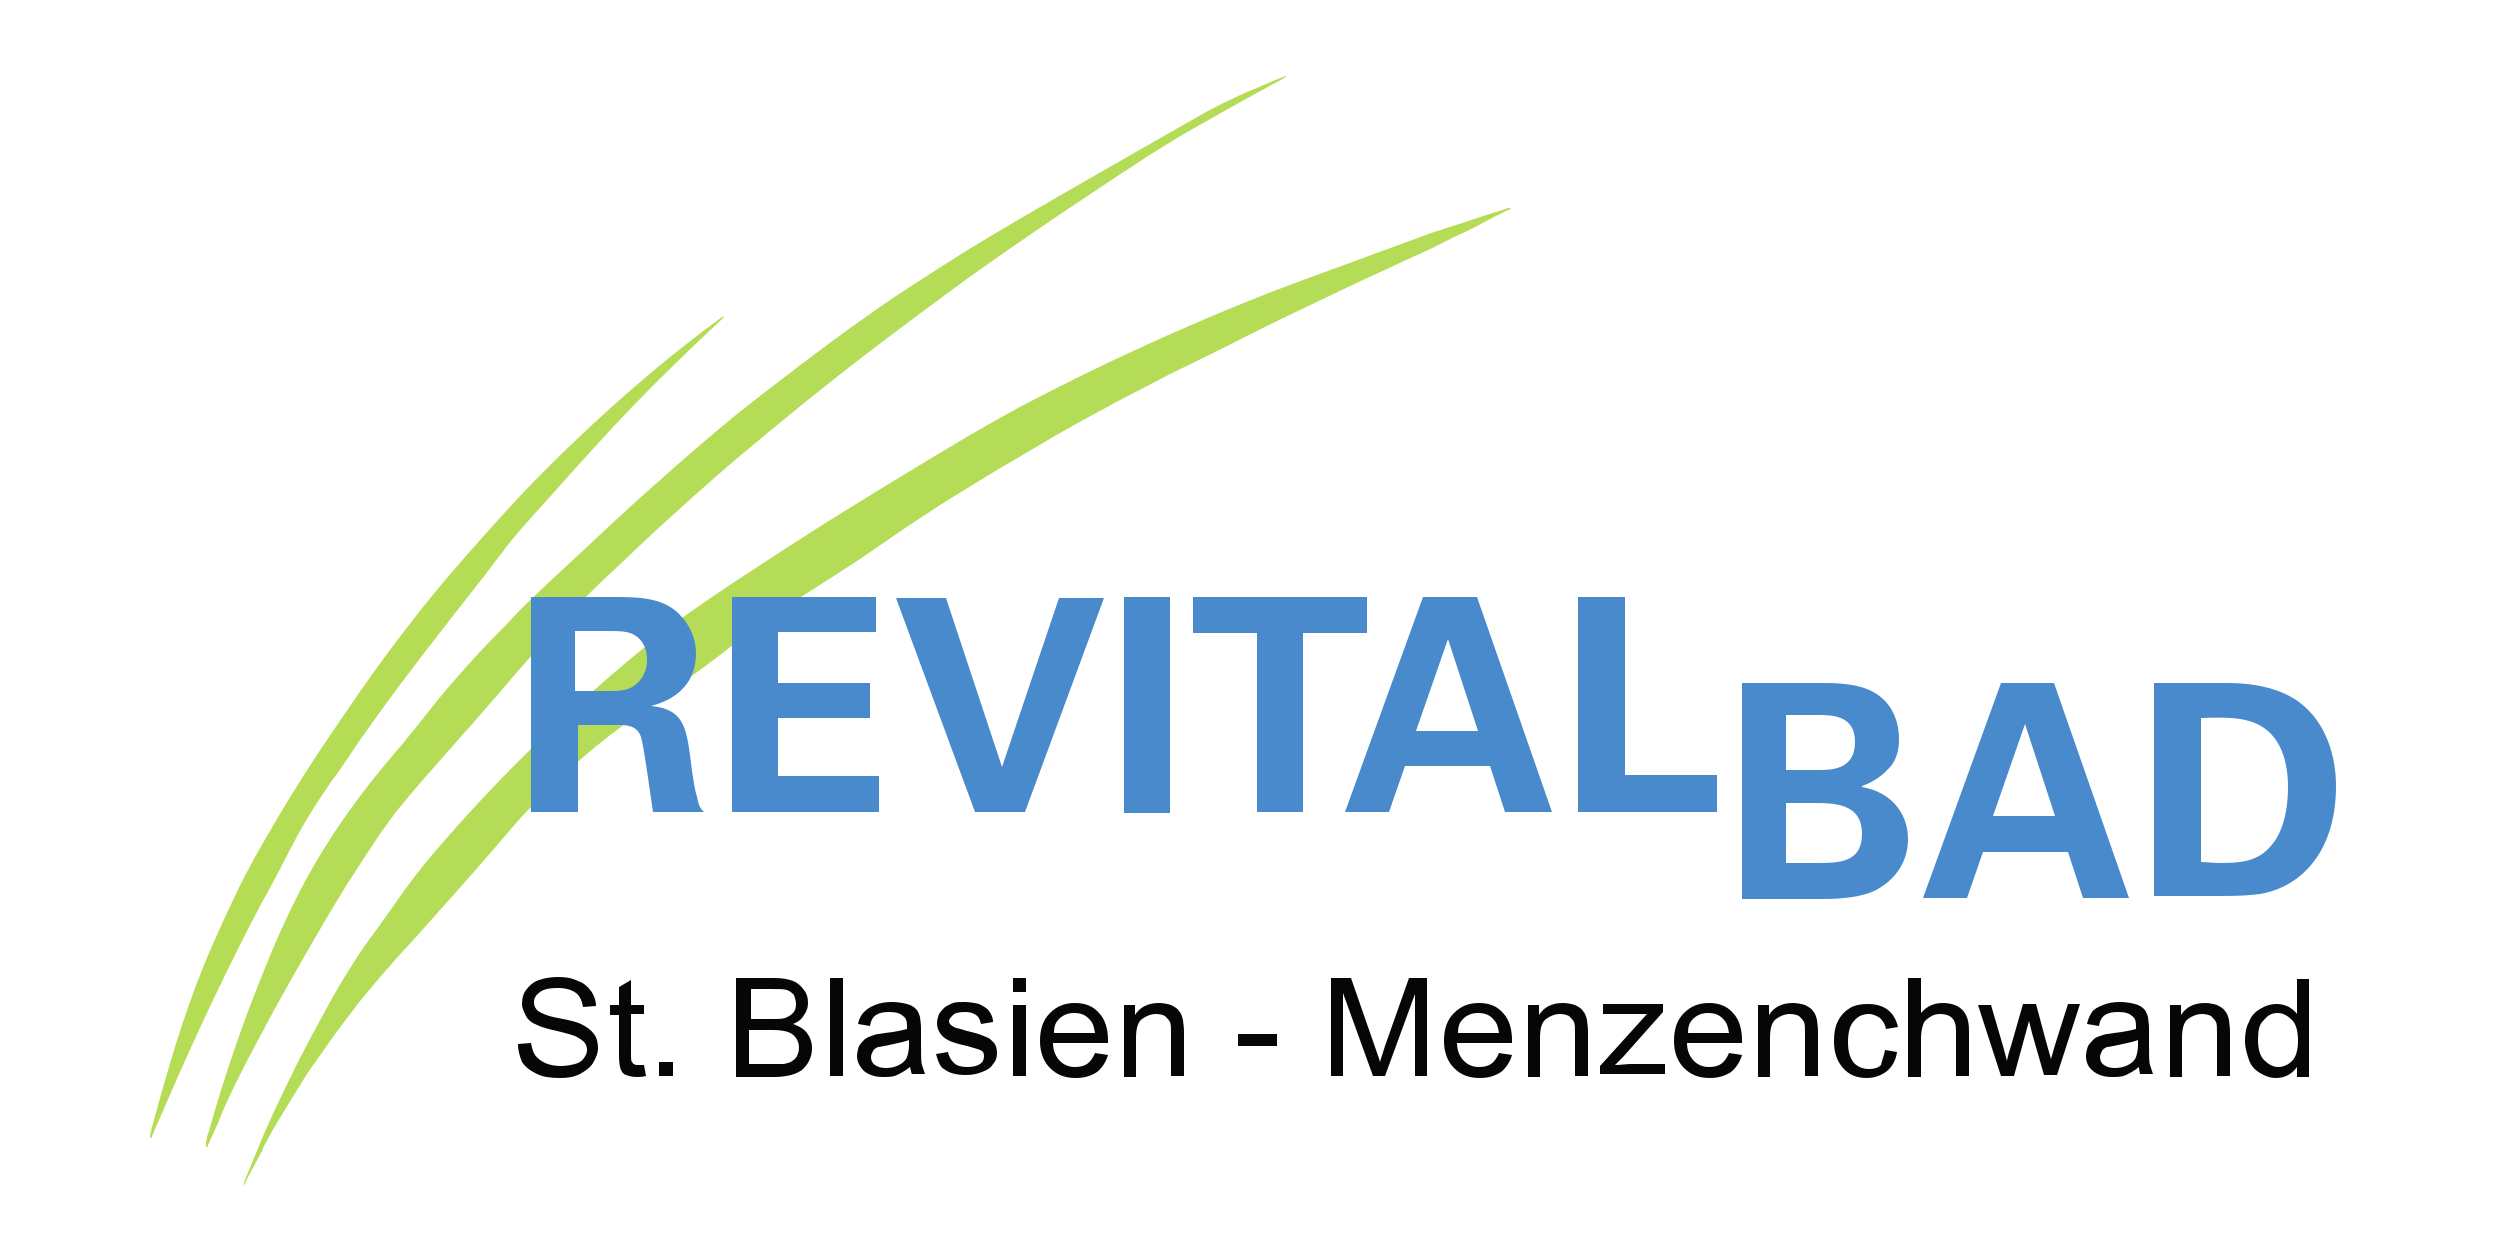 <?xml version="1.0" encoding="utf-8"?>
<!-- Generator: Adobe Illustrator 19.0.0, SVG Export Plug-In . SVG Version: 6.00 Build 0)  -->
<svg version="1.1"
	 id="svg" xmlns:inkscape="http://www.inkscape.org/namespaces/inkscape" xmlns:sodipodi="http://sodipodi.sourceforge.net/DTD/sodipodi-0.dtd" xmlns:svg="http://www.w3.org/2000/svg" sodipodi:docname="Logo Revitalbad_2023_Open Sans.eps"
	 xmlns="http://www.w3.org/2000/svg" xmlns:xlink="http://www.w3.org/1999/xlink" x="0px" y="0px" viewBox="37.5 218.5 250 126"
	 style="enable-background:new 37.5 218.5 250 126;" xml:space="preserve">
<style type="text/css">
	.st0{fill:#B5DC55;}
	.st1{fill:#B4DC56;}
	.st2{fill:#050606;}
	.st3{fill:#488ACC;}
</style>
<path id="path12" class="st0" d="M68.5,299.9c-0.8,1.3-1.2,2-3,5.5c-1.6,3.1-1.6,2.9-2.1,3.9c-4.4,8.3-8.5,17.7-9.3,19.6
	c-0.5,1.1-0.9,2.1-1.4,3.2c0,0.1,0,0.2-0.2,0.2c0-0.4,0.1-0.7,0.2-1.1c1.7-6.2,3.1-11,5.2-16.2c1.4-3.4,2.6-5.8,3-6.7
	c0.5-1.1,1.6-3.3,3.3-6.2c3.1-5.4,5.9-9.5,7.9-12.4c3.1-4.6,6.4-9,10-13.3c2.4-2.8,4.9-5.6,7.4-8.3c1.8-1.9,3.6-3.7,5.5-5.5
	c4.6-4.4,9.5-8.6,14.7-12.4c0,0,0.1-0.1,0.2,0c-0.1,0.1-0.2,0.2-0.3,0.3c-3,2.8-6,5.7-8.9,8.7c-2.6,2.7-5.1,5.5-7.6,8.3
	c-1.3,1.5-2.9,3.1-4.9,5.6c-0.8,1.1-0.8,1-2.2,2.9c-1.7,2.2-2.3,2.9-4.3,5.5c-2.5,3.2-3.7,4.8-5.4,7.1c-1.4,1.9-2.5,3.5-3,4.2
	c-1.3,1.9-2.2,3.3-2.5,3.6C69.5,298.3,69,299.1,68.5,299.9"/>
<path id="path14" class="st1" d="M83.2,307.6c-2.3,2.6-3.5,3.9-4.1,4.6c-1.4,1.5-2.2,2.4-3.5,3.9c-1.5,1.8-2.3,2.7-2.7,3.3
	c-0.3,0.4-1.1,1.4-2.1,2.8c-0.4,0.6-1.2,1.7-2.2,3.1c-0.8,1.2-0.6,0.9-2.8,4.5c-0.3,0.5-0.9,1.4-1.5,2.6c-0.2,0.4-0.4,0.6-0.6,1.2
	c-0.9,1.7-1.3,2.4-1.5,2.8c-0.1,0.3-0.2,0.5-0.3,0.7c0-0.1,0-0.4,0.1-0.6c0.1-0.2,0.1-0.4,0.2-0.5c0.5-1.2,0.9-2.2,0.9-2.2
	c0.3-0.6,0.3-0.8,0.5-1.2c0.4-1,1.6-3.7,3.7-7.9c0.6-1.2,1.5-2.9,2.6-4.9c1.2-2.2,1.9-3.4,3-5.1c0.5-0.8,1.1-1.7,2.3-3.3
	c1.7-2.4,2.6-3.7,3.8-5.3c0,0,1.3-1.7,3-3.6c11.9-13.7,24.1-22.5,24.1-22.5c3.1-2.2,6.2-4.2,10.5-7c4-2.6,7.2-4.5,9.1-5.7
	c6.1-3.7,9.2-5.6,13.6-8c4.9-2.6,8.7-4.4,11.3-5.6c5.6-2.6,10-4.4,12-5.2c2.7-1.1,5.2-2,10.4-3.9c3.2-1.2,5.8-2.1,7.6-2.8
	c1.2-0.4,2.2-0.7,2.8-0.9c0.1,0,1.7-0.6,3.7-1.2c0.9-0.3,1.5-0.5,1.5-0.4c0,0.1-0.5,0.3-0.7,0.4c-1.3,0.6-2.6,1.4-3.9,2
	c-2,0.9-1.6,0.8-3.7,1.8c-1.7,0.8-2.7,1.2-4.1,1.9c-2.7,1.2-4.7,2.2-8.3,3.9c-1.2,0.6-3,1.4-5.3,2.6c-1.3,0.6-1.1,0.6-3.6,1.8
	c-3.8,1.9-4.4,2.1-6,3c-1.4,0.7-2.5,1.3-3.5,1.8c-1.4,0.8-3.8,2-6.7,3.7c-2.4,1.4-4.2,2.5-5.6,3.3c-3.3,2-5.9,3.6-6.6,4.1
	c-4.8,3.1-4.3,3-9.4,6.3c-3.3,2.1-4.9,3.1-7.6,5c-0.6,0.5-1.9,1.4-3.2,2.4c-1.9,1.5-3.3,2.5-3.9,2.9c-4.2,3.2-5.4,3.8-8.1,5.9
	c-3.5,2.7-5.9,5.2-7.6,6.9C88.8,301,89.4,300.6,83.2,307.6"/>
<path id="path16" class="st1" d="M77.5,299.2c-1.6,2-2.9,4-5.4,7.9c-2.9,4.7-5.4,9.2-6.8,11.7c0,0-4.2,7.6-5.6,11
	c-0.4,1.1-0.9,2.1-1.4,3.2c0,0.1,0,0.2-0.2,0.2c0-0.2,0-0.4,0-0.5c0.1-0.3,0.1-0.5,0.1-0.5c0.3-0.8,1.9-7.2,5.4-15.9
	c1.3-3.3,2.4-5.8,4.1-9.1c1.7-3.2,3.2-5.4,3.6-6c2.1-3.1,3.9-5.3,6-7.8c0.1-0.1,0.3-0.3,0.6-0.7c1.5-1.8,2.4-3,3.2-4
	c0.9-1.1,1.6-1.9,3.1-3.6c0.9-1,1.9-2.1,4-4.2c0.1-0.1,0.9-1,1.3-1.4c1-1,2.9-2.8,6.8-6.4c3.6-3.4,5.4-5,7.1-6.5
	c4.8-4.3,8.4-7.2,9.2-7.8c1.9-1.5,3.4-2.6,4.8-3.7c1.9-1.4,4.2-3.2,7.1-5.2c0.8-0.6,3.3-2.3,7.7-5.1c2-1.3,5.3-3.3,12.6-7.5
	c3.5-2,8-4.6,13.3-7.6c0.9-0.5,2.3-1.2,4.1-2c1.7-0.7,3.9-1.7,4-1.6c0,0.1-1.6,0.9-4.3,2.4c0,0-1.8,1-5.5,3.1
	c-3.6,2.1-6.4,4-10.3,6.6c-6.2,4.1-10.8,7.4-12.2,8.4c-2.3,1.7-6.7,4.9-12.1,9.1c-2.4,1.9-5.8,4.6-10.2,8.3
	c-3.1,2.6-6.6,5.8-8.9,7.9c-0.3,0.3-1.7,1.6-3.7,3.5c-1.5,1.4-1.3,1.2-1.7,1.6c-0.4,0.4-2.3,2.2-4.8,5c-1,1.1-1.7,1.9-3.2,3.6
	c-1.8,2.1-2.4,2.8-3.8,4.4c-1.1,1.3-1.8,2-2.9,3.3C80.8,295.3,78.8,297.6,77.5,299.2"/>
<g>
	<g>
		<path class="st2" d="M89.3,322.9l1.3-0.1c0.1,0.5,0.2,0.9,0.4,1.2c0.2,0.3,0.6,0.6,1,0.8c0.5,0.2,1,0.3,1.6,0.3
			c0.5,0,1-0.1,1.4-0.2c0.4-0.1,0.7-0.3,0.9-0.6c0.2-0.3,0.3-0.5,0.3-0.8c0-0.3-0.1-0.6-0.3-0.8s-0.5-0.4-0.9-0.6
			c-0.3-0.1-0.9-0.3-1.8-0.5c-0.9-0.2-1.6-0.4-2-0.6c-0.5-0.2-0.9-0.5-1.1-0.9c-0.2-0.4-0.4-0.8-0.4-1.2c0-0.5,0.1-1,0.4-1.4
			c0.3-0.4,0.7-0.8,1.3-1s1.2-0.3,1.9-0.3c0.8,0,1.4,0.1,2,0.4c0.6,0.2,1,0.6,1.3,1s0.5,1,0.5,1.5l-1.3,0.1
			c-0.1-0.6-0.3-1.1-0.7-1.4s-1-0.5-1.8-0.5c-0.8,0-1.4,0.1-1.8,0.4c-0.4,0.3-0.6,0.6-0.6,1c0,0.4,0.1,0.6,0.4,0.9
			c0.3,0.2,0.9,0.5,2,0.7c1.1,0.2,1.9,0.4,2.3,0.6c0.6,0.3,1,0.6,1.3,1c0.3,0.4,0.4,0.9,0.4,1.4c0,0.5-0.2,1-0.5,1.5
			s-0.8,0.8-1.3,1.1c-0.6,0.3-1.2,0.4-2,0.4c-0.9,0-1.7-0.1-2.3-0.4c-0.6-0.3-1.1-0.6-1.5-1.2C89.5,324.2,89.3,323.6,89.3,322.9z"/>
		<path class="st2" d="M101.9,325l0.2,1.1c-0.4,0.1-0.7,0.1-0.9,0.1c-0.5,0-0.8-0.1-1.1-0.2c-0.3-0.1-0.4-0.3-0.5-0.5
			c-0.1-0.2-0.2-0.7-0.2-1.4v-4.1h-0.9V319h0.9v-1.8l1.2-0.7v2.5h1.3v0.9h-1.3v4.1c0,0.3,0,0.6,0.1,0.7s0.1,0.2,0.2,0.2
			c0.1,0.1,0.2,0.1,0.4,0.1C101.5,325,101.6,325,101.9,325z"/>
		<path class="st2" d="M103.4,326.1v-1.4h1.4v1.4H103.4z"/>
		<path class="st2" d="M111.1,326.1v-9.8h3.8c0.8,0,1.4,0.1,1.9,0.3s0.8,0.5,1.1,0.9c0.3,0.4,0.4,0.8,0.4,1.3c0,0.4-0.1,0.8-0.4,1.2
			c-0.2,0.4-0.6,0.7-1.1,0.9c0.6,0.2,1.1,0.5,1.4,0.9s0.5,0.9,0.5,1.5c0,0.5-0.1,0.9-0.3,1.3c-0.2,0.4-0.5,0.7-0.7,0.9
			c-0.3,0.2-0.7,0.4-1.1,0.5c-0.4,0.1-1,0.2-1.6,0.2H111.1z M112.5,320.4h2.2c0.6,0,1,0,1.3-0.1c0.3-0.1,0.6-0.3,0.8-0.5
			c0.2-0.2,0.3-0.5,0.3-0.9c0-0.3-0.1-0.6-0.2-0.9c-0.2-0.2-0.4-0.4-0.7-0.5c-0.3-0.1-0.8-0.1-1.6-0.1h-2V320.4z M112.5,324.9h2.5
			c0.4,0,0.7,0,0.9,0c0.3-0.1,0.6-0.1,0.8-0.3c0.2-0.1,0.4-0.3,0.5-0.5c0.1-0.2,0.2-0.5,0.2-0.8c0-0.4-0.1-0.7-0.3-1
			c-0.2-0.3-0.5-0.5-0.8-0.6c-0.3-0.1-0.8-0.2-1.5-0.2h-2.4V324.9z"/>
		<path class="st2" d="M120.5,326.1v-9.8h1.3v9.8H120.5z"/>
		<path class="st2" d="M128.5,325.2c-0.5,0.4-0.9,0.6-1.3,0.8c-0.4,0.2-0.9,0.2-1.4,0.2c-0.8,0-1.4-0.2-1.9-0.6
			c-0.4-0.4-0.7-0.9-0.7-1.5c0-0.3,0.1-0.7,0.2-1c0.2-0.3,0.4-0.5,0.6-0.7c0.3-0.2,0.6-0.3,0.9-0.4c0.2-0.1,0.6-0.1,1.1-0.2
			c1-0.1,1.8-0.3,2.2-0.4c0-0.2,0-0.3,0-0.3c0-0.5-0.1-0.8-0.4-1c-0.3-0.3-0.8-0.4-1.4-0.4c-0.6,0-1,0.1-1.3,0.3
			c-0.3,0.2-0.5,0.5-0.6,1.1l-1.2-0.2c0.1-0.5,0.3-0.9,0.6-1.2s0.6-0.5,1.1-0.7c0.5-0.2,1-0.3,1.7-0.3c0.6,0,1.1,0.1,1.5,0.2
			s0.7,0.3,0.9,0.5c0.2,0.2,0.3,0.5,0.4,0.8c0,0.2,0.1,0.6,0.1,1.1v1.6c0,1.1,0,1.8,0.1,2.1c0.1,0.3,0.2,0.6,0.3,0.9h-1.3
			C128.6,325.8,128.6,325.5,128.5,325.2z M128.4,322.5c-0.5,0.2-1.1,0.3-2,0.5c-0.5,0.1-0.9,0.2-1.1,0.2c-0.2,0.1-0.4,0.2-0.5,0.4
			c-0.1,0.2-0.2,0.4-0.2,0.6c0,0.3,0.1,0.6,0.4,0.8c0.3,0.2,0.6,0.3,1.1,0.3c0.5,0,0.9-0.1,1.3-0.3c0.4-0.2,0.7-0.5,0.8-0.8
			c0.1-0.3,0.2-0.7,0.2-1.2V322.5z"/>
		<path class="st2" d="M131.1,323.9l1.2-0.2c0.1,0.5,0.3,0.8,0.6,1.1c0.3,0.3,0.8,0.4,1.3,0.4c0.6,0,1-0.1,1.3-0.3
			c0.3-0.2,0.4-0.5,0.4-0.8c0-0.3-0.1-0.5-0.4-0.6c-0.2-0.1-0.6-0.2-1.3-0.4c-0.9-0.2-1.6-0.4-1.9-0.6c-0.4-0.2-0.6-0.4-0.8-0.7
			c-0.2-0.3-0.3-0.6-0.3-1c0-0.3,0.1-0.6,0.2-0.9c0.2-0.3,0.4-0.5,0.6-0.7c0.2-0.1,0.5-0.3,0.8-0.4c0.3-0.1,0.7-0.1,1.1-0.1
			c0.6,0,1.1,0.1,1.5,0.2c0.4,0.2,0.8,0.4,1,0.7s0.4,0.6,0.4,1.1l-1.2,0.2c-0.1-0.4-0.2-0.7-0.5-0.9s-0.6-0.3-1.1-0.3
			c-0.6,0-1,0.1-1.2,0.3s-0.4,0.4-0.4,0.6c0,0.2,0.1,0.3,0.2,0.4c0.1,0.1,0.3,0.2,0.5,0.3c0.1,0,0.5,0.1,1.1,0.3
			c0.9,0.2,1.5,0.4,1.9,0.6c0.4,0.1,0.6,0.4,0.8,0.6s0.3,0.6,0.3,1c0,0.4-0.1,0.8-0.4,1.1c-0.2,0.4-0.6,0.6-1.1,0.8
			c-0.5,0.2-1,0.3-1.6,0.3c-1,0-1.7-0.2-2.2-0.6C131.6,325.3,131.3,324.7,131.1,323.9z"/>
		<path class="st2" d="M138.8,317.7v-1.4h1.3v1.4H138.8z M138.8,326.1V319h1.3v7.1H138.8z"/>
		<path class="st2" d="M147,323.8l1.3,0.2c-0.2,0.7-0.6,1.3-1.1,1.7c-0.6,0.4-1.3,0.6-2.1,0.6c-1.1,0-1.9-0.3-2.6-1
			c-0.6-0.6-1-1.5-1-2.7c0-1.2,0.3-2.1,1-2.8s1.5-1,2.5-1c1,0,1.8,0.3,2.4,1c0.6,0.6,0.9,1.6,0.9,2.7c0,0.1,0,0.2,0,0.3h-5.5
			c0,0.8,0.3,1.4,0.7,1.8c0.4,0.4,0.9,0.6,1.5,0.6c0.5,0,0.9-0.1,1.2-0.3C146.5,324.7,146.8,324.3,147,323.8z M142.9,321.8h4.1
			c-0.1-0.6-0.2-1-0.5-1.3c-0.4-0.5-0.9-0.7-1.6-0.7c-0.6,0-1.1,0.2-1.5,0.6S142.9,321.2,142.9,321.8z"/>
		<path class="st2" d="M149.9,326.1V319h1.1v1c0.5-0.8,1.3-1.2,2.4-1.2c0.4,0,0.9,0.1,1.2,0.2c0.4,0.2,0.7,0.4,0.8,0.6
			c0.2,0.2,0.3,0.5,0.4,0.9c0,0.2,0.1,0.6,0.1,1.2v4.4h-1.3v-4.3c0-0.5,0-0.9-0.1-1.1c-0.1-0.2-0.3-0.4-0.5-0.6
			c-0.2-0.1-0.5-0.2-0.9-0.2c-0.5,0-1,0.2-1.4,0.5s-0.6,0.9-0.6,1.9v3.9H149.9z"/>
		<path class="st2" d="M161.3,323.1v-1.2h3.9v1.2H161.3z"/>
		<path class="st2" d="M170.6,326.1v-9.8h2l2.4,6.9c0.2,0.6,0.4,1.1,0.5,1.5c0.1-0.4,0.3-0.9,0.5-1.6l2.4-6.8h1.8v9.8H179v-8.2
			l-3,8.2h-1.2l-3-8.3v8.3H170.6z"/>
		<path class="st2" d="M187.4,323.8l1.3,0.2c-0.2,0.7-0.6,1.3-1.1,1.7c-0.6,0.4-1.3,0.6-2.1,0.6c-1.1,0-1.9-0.3-2.6-1
			c-0.6-0.6-1-1.5-1-2.7c0-1.2,0.3-2.1,1-2.8s1.5-1,2.5-1c1,0,1.8,0.3,2.4,1c0.6,0.6,0.9,1.6,0.9,2.7c0,0.1,0,0.2,0,0.3h-5.5
			c0,0.8,0.3,1.4,0.7,1.8c0.4,0.4,0.9,0.6,1.5,0.6c0.5,0,0.9-0.1,1.2-0.3S187.2,324.3,187.4,323.8z M183.3,321.8h4.1
			c-0.1-0.6-0.2-1-0.5-1.3c-0.4-0.5-0.9-0.7-1.6-0.7c-0.6,0-1.1,0.2-1.5,0.6S183.3,321.2,183.3,321.8z"/>
		<path class="st2" d="M190.3,326.1V319h1.1v1c0.5-0.8,1.3-1.2,2.4-1.2c0.4,0,0.9,0.1,1.2,0.2c0.4,0.2,0.7,0.4,0.8,0.6
			c0.2,0.2,0.3,0.5,0.4,0.9c0,0.2,0.1,0.6,0.1,1.2v4.4H195v-4.3c0-0.5,0-0.9-0.1-1.1c-0.1-0.2-0.3-0.4-0.5-0.6
			c-0.2-0.1-0.5-0.2-0.9-0.2c-0.5,0-1,0.2-1.4,0.5c-0.4,0.3-0.6,0.9-0.6,1.9v3.9H190.3z"/>
		<path class="st2" d="M197.5,326.1v-1l4.7-5.2c-0.5,0-1,0-1.4,0h-3v-1h6v0.8l-4,4.5l-0.8,0.8c0.6,0,1.1-0.1,1.6-0.1h3.4v1H197.5z"
			/>
		<path class="st2" d="M210.4,323.8l1.3,0.2c-0.2,0.7-0.6,1.3-1.1,1.7c-0.6,0.4-1.3,0.6-2.1,0.6c-1.1,0-1.9-0.3-2.6-1
			c-0.6-0.6-1-1.5-1-2.7c0-1.2,0.3-2.1,1-2.8s1.5-1,2.5-1c1,0,1.8,0.3,2.4,1c0.6,0.6,0.9,1.6,0.9,2.7c0,0.1,0,0.2,0,0.3h-5.5
			c0,0.8,0.3,1.4,0.7,1.8c0.4,0.4,0.9,0.6,1.5,0.6c0.5,0,0.9-0.1,1.2-0.3S210.2,324.3,210.4,323.8z M206.3,321.8h4.1
			c-0.1-0.6-0.2-1-0.5-1.3c-0.4-0.5-0.9-0.7-1.6-0.7c-0.6,0-1.1,0.2-1.5,0.6S206.3,321.2,206.3,321.8z"/>
		<path class="st2" d="M213.3,326.1V319h1.1v1c0.5-0.8,1.3-1.2,2.4-1.2c0.4,0,0.9,0.1,1.2,0.2c0.4,0.2,0.7,0.4,0.8,0.6
			c0.2,0.2,0.3,0.5,0.4,0.9c0,0.2,0.1,0.6,0.1,1.2v4.4H218v-4.3c0-0.5,0-0.9-0.1-1.1c-0.1-0.2-0.3-0.4-0.5-0.6
			c-0.2-0.1-0.5-0.2-0.9-0.2c-0.5,0-1,0.2-1.4,0.5c-0.4,0.3-0.6,0.9-0.6,1.9v3.9H213.3z"/>
		<path class="st2" d="M226,323.5l1.2,0.2c-0.1,0.8-0.5,1.5-1,1.9s-1.2,0.7-2,0.7c-1,0-1.8-0.3-2.4-1s-0.9-1.5-0.9-2.7
			c0-0.8,0.1-1.4,0.4-2c0.3-0.6,0.7-1,1.2-1.3s1.1-0.4,1.8-0.4c0.8,0,1.5,0.2,2,0.6c0.5,0.4,0.8,0.9,1,1.7l-1.2,0.2
			c-0.1-0.5-0.3-0.8-0.6-1.1c-0.3-0.2-0.7-0.4-1.1-0.4c-0.6,0-1.1,0.2-1.5,0.7c-0.4,0.4-0.6,1.1-0.6,2.1c0,1,0.2,1.6,0.6,2.1
			c0.4,0.4,0.9,0.6,1.5,0.6c0.5,0,0.9-0.1,1.2-0.4C225.7,324.5,225.9,324.1,226,323.5z"/>
		<path class="st2" d="M228.3,326.1v-9.8h1.3v3.5c0.6-0.7,1.3-1,2.2-1c0.5,0,1,0.1,1.4,0.3c0.4,0.2,0.7,0.5,0.9,0.9s0.3,0.9,0.3,1.6
			v4.5h-1.3v-4.5c0-0.6-0.1-1-0.4-1.3c-0.3-0.3-0.7-0.4-1.2-0.4c-0.4,0-0.7,0.1-1,0.3c-0.3,0.2-0.6,0.4-0.7,0.8
			c-0.1,0.3-0.2,0.8-0.2,1.3v3.9H228.3z"/>
		<path class="st2" d="M237.6,326.1l-2.3-7.1h1.3l1.2,4.1l0.4,1.5c0-0.1,0.1-0.6,0.4-1.5l1.2-4.2h1.3l1.1,4.1l0.4,1.4l0.4-1.4
			l1.3-4.1h1.2l-2.3,7.1h-1.3l-1.2-4.2l-0.3-1.2l-1.5,5.5H237.6z"/>
		<path class="st2" d="M251.4,325.2c-0.5,0.4-0.9,0.6-1.3,0.8c-0.4,0.2-0.9,0.2-1.4,0.2c-0.8,0-1.4-0.2-1.9-0.6s-0.7-0.9-0.7-1.5
			c0-0.3,0.1-0.7,0.2-1c0.2-0.3,0.4-0.5,0.6-0.7s0.6-0.3,0.9-0.4c0.2-0.1,0.6-0.1,1.1-0.2c1-0.1,1.8-0.3,2.2-0.4c0-0.2,0-0.3,0-0.3
			c0-0.5-0.1-0.8-0.4-1c-0.3-0.3-0.8-0.4-1.4-0.4c-0.6,0-1,0.1-1.3,0.3c-0.3,0.2-0.5,0.5-0.6,1.1l-1.2-0.2c0.1-0.5,0.3-0.9,0.5-1.2
			s0.6-0.5,1.1-0.7c0.5-0.2,1-0.3,1.7-0.3c0.6,0,1.1,0.1,1.5,0.2s0.7,0.3,0.9,0.5c0.2,0.2,0.3,0.5,0.4,0.8c0,0.2,0.1,0.6,0.1,1.1
			v1.6c0,1.1,0,1.8,0.1,2.1c0.1,0.3,0.2,0.6,0.3,0.9h-1.3C251.5,325.8,251.4,325.5,251.4,325.2z M251.3,322.5
			c-0.5,0.2-1.1,0.3-2,0.5c-0.5,0.1-0.9,0.2-1.1,0.2c-0.2,0.1-0.4,0.2-0.5,0.4c-0.1,0.2-0.2,0.4-0.2,0.6c0,0.3,0.1,0.6,0.4,0.8
			s0.6,0.3,1.1,0.3c0.5,0,0.9-0.1,1.3-0.3c0.4-0.2,0.7-0.5,0.8-0.8c0.1-0.3,0.2-0.7,0.2-1.2V322.5z"/>
		<path class="st2" d="M254.5,326.1V319h1.1v1c0.5-0.8,1.3-1.2,2.4-1.2c0.4,0,0.9,0.1,1.2,0.2c0.4,0.2,0.7,0.4,0.8,0.6
			c0.2,0.2,0.3,0.5,0.4,0.9c0,0.2,0.1,0.6,0.1,1.2v4.4h-1.3v-4.3c0-0.5,0-0.9-0.1-1.1c-0.1-0.2-0.3-0.4-0.5-0.6
			c-0.2-0.1-0.5-0.2-0.9-0.2c-0.5,0-1,0.2-1.4,0.5c-0.4,0.3-0.6,0.9-0.6,1.9v3.9H254.5z"/>
		<path class="st2" d="M267.2,326.1v-0.9c-0.5,0.7-1.2,1.1-2.1,1.1c-0.6,0-1.1-0.2-1.6-0.5s-0.9-0.7-1.1-1.3s-0.4-1.2-0.4-1.9
			c0-0.7,0.1-1.4,0.4-1.9c0.2-0.6,0.6-1,1.1-1.3c0.5-0.3,1-0.5,1.7-0.5c0.4,0,0.8,0.1,1.2,0.3c0.3,0.2,0.6,0.4,0.8,0.7v-3.5h1.2v9.8
			H267.2z M263.3,322.5c0,0.9,0.2,1.6,0.6,2c0.4,0.4,0.9,0.7,1.4,0.7c0.5,0,1-0.2,1.4-0.6c0.4-0.4,0.6-1.1,0.6-2
			c0-1-0.2-1.7-0.6-2.1s-0.9-0.7-1.4-0.7c-0.6,0-1,0.2-1.4,0.7C263.4,320.9,263.3,321.6,263.3,322.5z"/>
	</g>
</g>
<g>
	<path class="st3" d="M211.7,286.8h8c1.2,0,3.7,0,5.3,1c2,1.2,2.4,3.3,2.4,4.6c0,0.8-0.1,2.2-1.3,3.2c-0.1,0.2-1.2,1.1-2.4,1.5v0.1
		c3.3,0.6,4.6,3,4.6,5.2c0,2.5-1.5,4.2-3.2,5.1c-1.7,0.9-4.6,0.9-5.4,0.9h-8V286.8z M216.1,295.5h3.2c1.3,0,3.7,0,3.7-2.8
		c0-2.7-2.3-2.7-3.8-2.7h-3.1V295.5z M216.1,304.8h3.1c2.1,0,4.5,0,4.5-2.9c0-3.1-2.8-3.1-5-3.1h-2.6V304.8z"/>
	<path class="st3" d="M242.9,286.8l7.5,21.5h-4.6l-1.5-4.6h-8.5l-1.6,4.6h-4.4l7.8-21.5H242.9z M243,300.1l-3-9.2l-3.2,9.2H243z"/>
	<path class="st3" d="M252.9,286.8l7.1,0c1.2,0,4.8,0,7.4,1.9c2.7,2,3.7,5.4,3.7,8.4c0,6.6-3.5,10.1-7.6,10.8
		c-0.8,0.1-1.7,0.2-3.9,0.2h-6.7V286.8z M257.6,304.7c0.5,0,1.3,0.1,1.8,0.1c2,0,3.7-0.1,5-1.5c1.8-1.8,1.9-5,1.9-6.1
		c0-3-1-5.8-3.9-6.6c-1-0.3-2.2-0.4-4.8-0.3V304.7z"/>
</g>
<g>
	<g>
		<path class="st3" d="M90.5,278.2h8.2c2.4,0,4.8,0,6.5,1.5c1.3,1.2,1.9,2.7,1.9,4.1c0,4-3.4,5-4.5,5.3c3.2,0.3,3.5,2.1,3.9,4.9
			c0.3,2.5,0.5,3.6,0.7,4.2c0.2,1,0.4,1.2,0.7,1.5h-5.1c-0.2-1.2-0.9-6.6-1.2-7.5c-0.4-1.2-1.5-1.2-2.3-1.2h-4v8.7h-4.7V278.2z
			 M95,287.6h3.7c0.5,0,1.6,0,2.3-0.6c0.3-0.2,1.2-1,1.2-2.5c0-1.5-0.7-2.1-1.1-2.4c-0.7-0.5-1.6-0.5-3-0.5H95V287.6z"/>
		<path class="st3" d="M110.7,278.2h14.4v3.5h-9.8v5.1h9.2v3.5h-9.2v5.8h10.1v3.6h-14.7V278.2z"/>
		<path class="st3" d="M132.1,278.3l5.6,16.9l5.7-16.9h4.5l-7.9,21.4h-5l-7.9-21.4H132.1z"/>
		<path class="st3" d="M149.9,278.2h4.6v21.6h-4.6V278.2z"/>
		<path class="st3" d="M163.2,281.8h-6.4v-3.6h17.4v3.6h-6.4v17.9h-4.6V281.8z"/>
		<path class="st3" d="M185.2,278.2l7.5,21.5H188l-1.5-4.6h-8.5l-1.6,4.6h-4.4l7.8-21.5H185.2z M185.3,291.6l-3-9.2l-3.2,9.2H185.3z
			"/>
		<path class="st3" d="M195.3,278.2h4.7v17.8h9.2v3.7h-13.9V278.2z"/>
	</g>
</g>
</svg>
